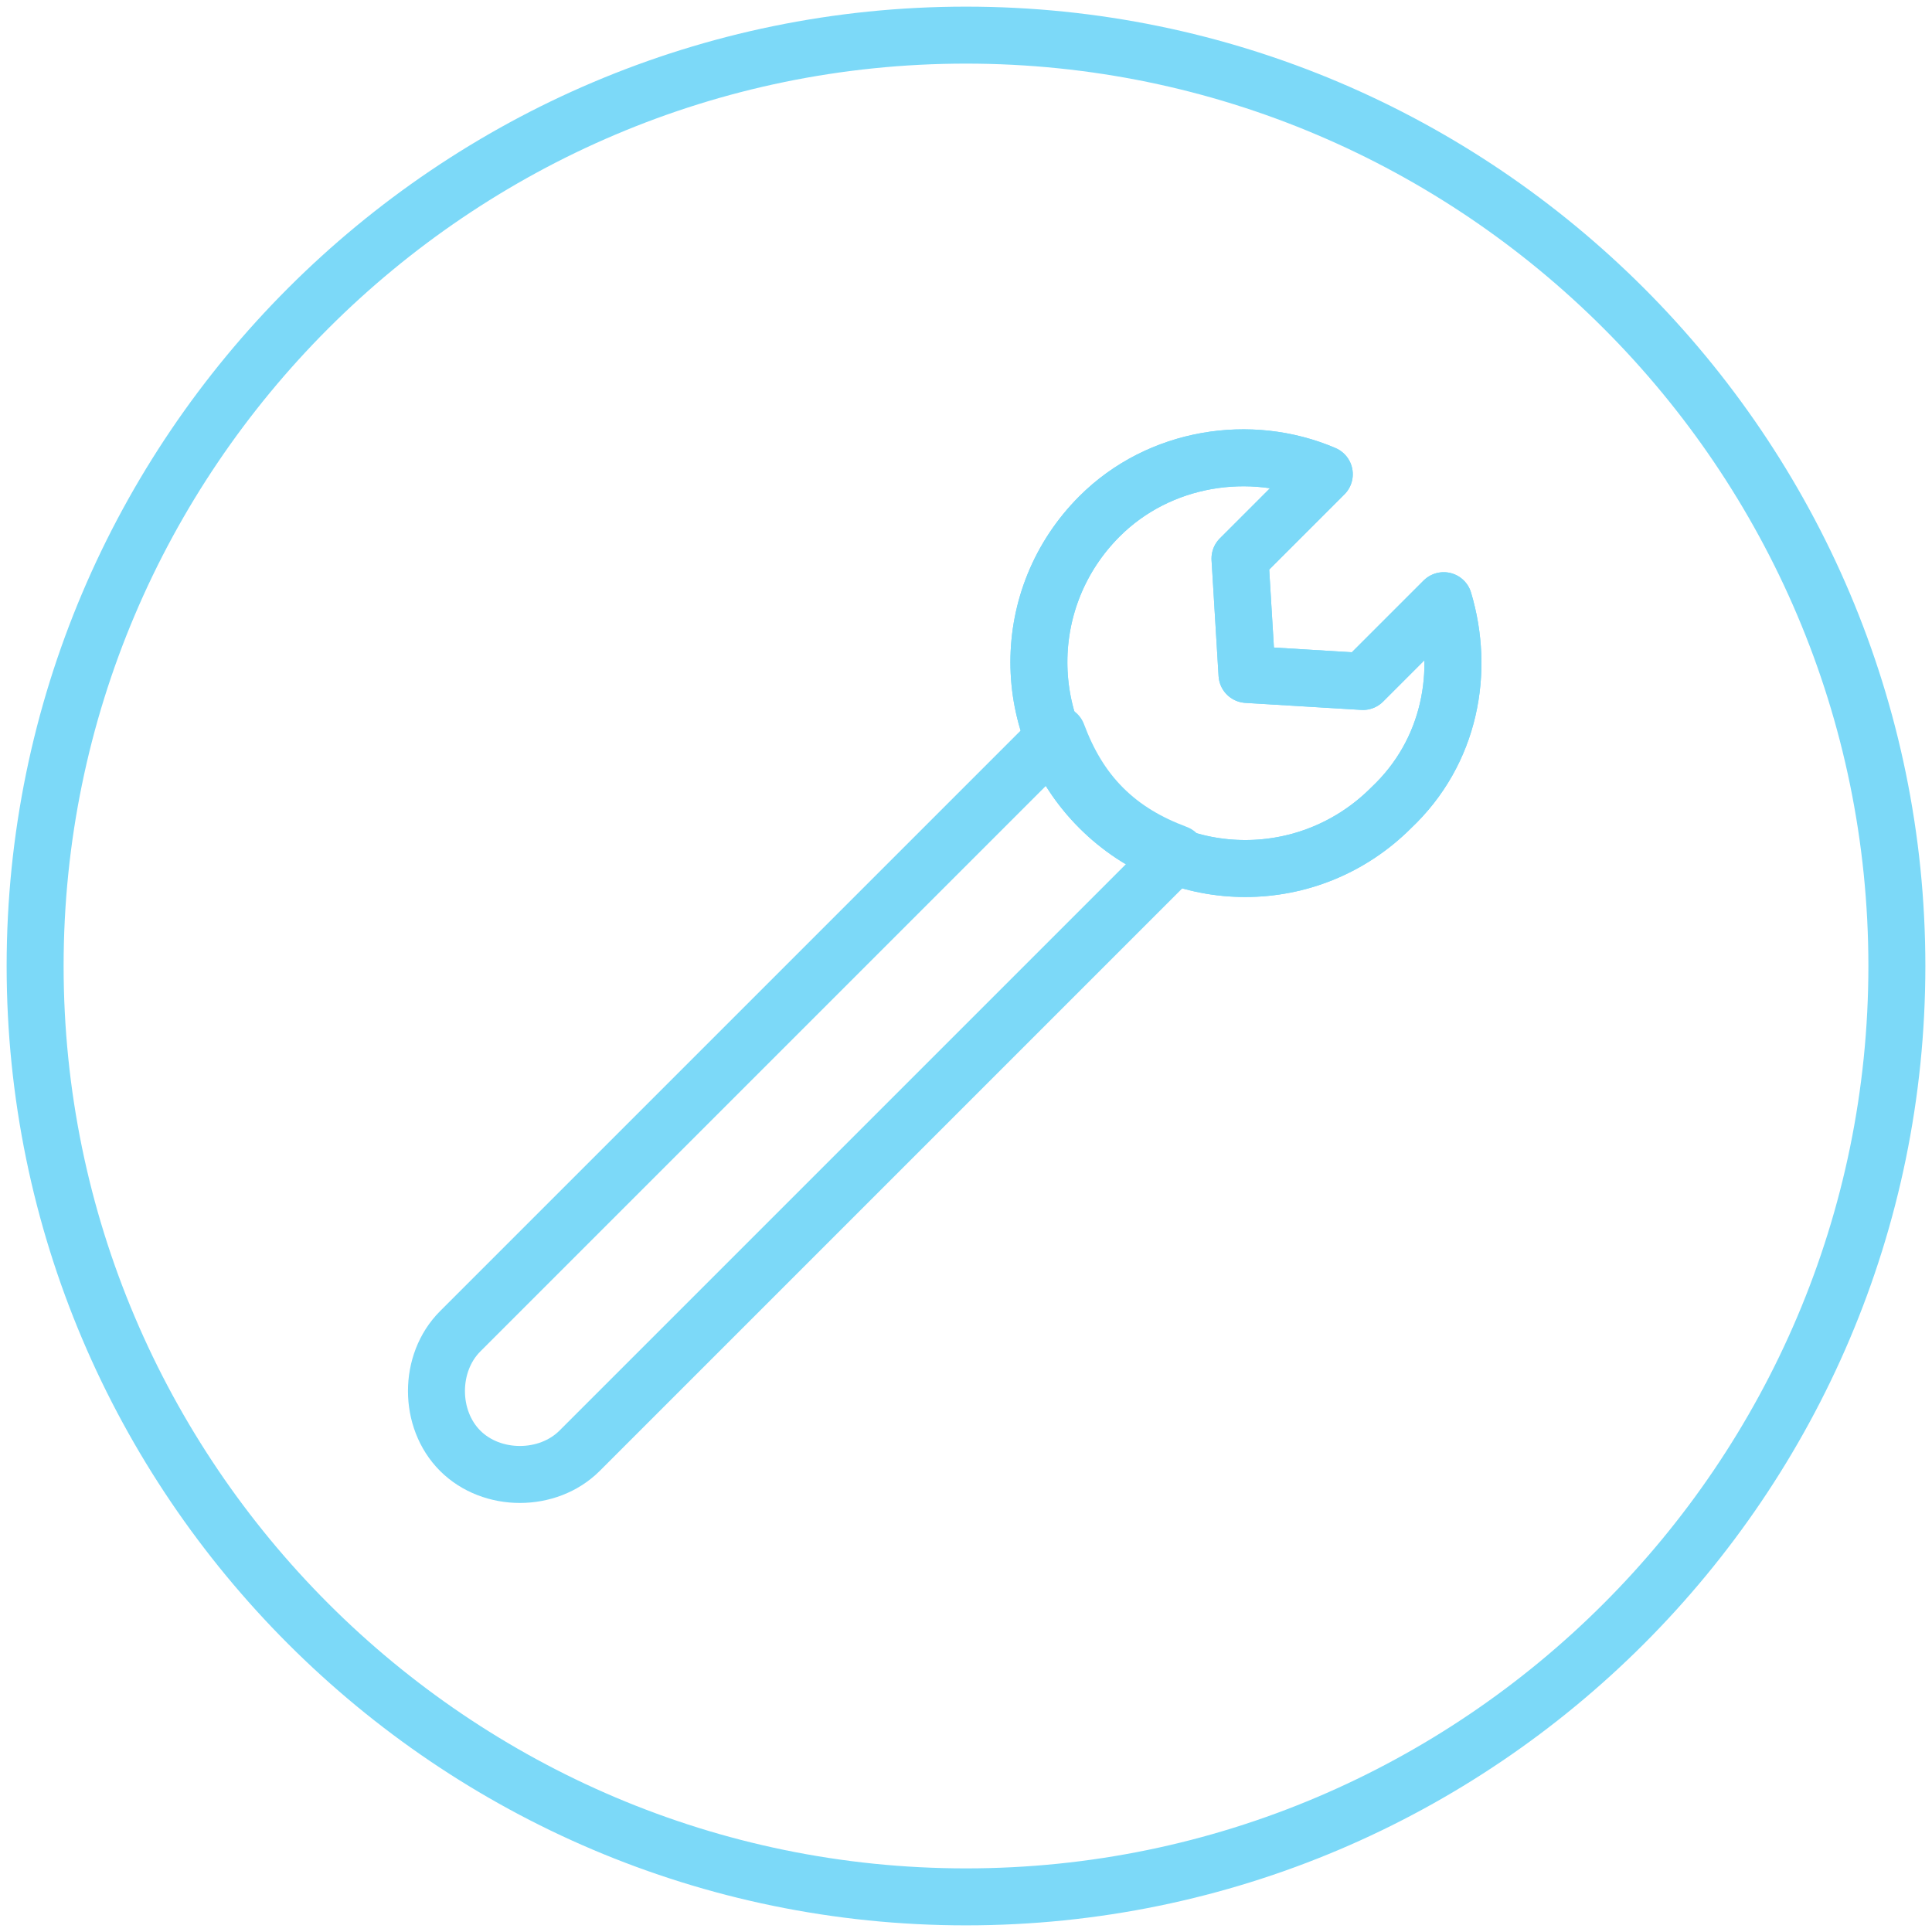 <?xml version="1.0" encoding="utf-8"?>
<!-- Generator: Adobe Illustrator 27.0.0, SVG Export Plug-In . SVG Version: 6.00 Build 0)  -->
<svg version="1.1" id="Layer_1" xmlns="http://www.w3.org/2000/svg" xmlns:xlink="http://www.w3.org/1999/xlink" x="0px" y="0px"
	 viewBox="0 0 55 55" style="enable-background:new 0 0 55 55;" xml:space="preserve">
<style type="text/css">
	.st0{fill:none;stroke:#CCCCCC;stroke-width:2;stroke-miterlimit:10;}
	.st1{fill:#233337;}
	.st2{fill:none;stroke:#7CD9F8;stroke-width:2;stroke-miterlimit:10;}
	.st3{fill:#FFFFFF;stroke:#7CD9F8;stroke-width:2;stroke-miterlimit:10;}
	.st4{fill:none;stroke:#7CD9F8;stroke-width:1.414;stroke-miterlimit:10;}
	.st5{fill:none;stroke:#7CD9F8;stroke-width:1.814;stroke-miterlimit:10;}
	.st6{fill:none;stroke:#7CD9F8;stroke-width:2.205;stroke-miterlimit:10;}
	.st7{fill:none;stroke:#7CD9F8;stroke-width:200;stroke-miterlimit:10;}
	.st8{fill:none;stroke:#E1E1E1;stroke-width:73.978;stroke-miterlimit:10;}
	.st9{fill:#2D2D2D;}
	.st10{fill:#7CD9F8;}
	.st11{clip-path:url(#SVGID_00000024710994671870561030000006772237604777723533_);}
	.st12{opacity:0.3;clip-path:url(#SVGID_00000024710994671870561030000006772237604777723533_);fill:#0CB6F1;}
	.st13{fill:#EDEDED;}
	.st14{fill:#CCCCCC;}
	.st15{fill:#0979AF;}
	.st16{fill:#808081;}
	.st17{fill:#0CB6F1;}
	.st18{fill:none;stroke:#FFFFFF;stroke-width:1.161;stroke-linecap:round;stroke-miterlimit:10;}
	.st19{fill:#B5FFFF;}
	.st20{fill:none;}
	.st21{fill:none;stroke:#FFFFFF;stroke-width:1.5;stroke-linecap:round;stroke-miterlimit:10;}
	.st22{fill:#FFFFFF;}
	
		.st23{clip-path:url(#SVGID_00000036929623562046776480000008541294809272357249_);fill:url(#SVGID_00000065758809108285988970000008536677071963603599_);}
	.st24{fill:#72EDBB;}
	.st25{fill:none;stroke:#2D2D2D;stroke-miterlimit:10;}
	.st26{fill:#B9B9B9;}
	.st27{fill:none;stroke:#7CD9F8;stroke-width:1.622;stroke-miterlimit:10;}
	.st28{fill:#FB4B08;}
	.st29{fill:#00446A;}
	.st30{fill:none;stroke:#000000;stroke-width:2.474;stroke-miterlimit:10;}
	.st31{fill:#FF8000;}
	.st32{fill:#004173;}
	.st33{fill:#FFB703;}
	.st34{fill:#B77333;}
	.st35{fill:#899496;}
	.st36{fill:#E1E1E1;}
	.st37{fill:#51D0F5;}
	.st38{fill:none;stroke:#000000;stroke-width:0.931;stroke-miterlimit:10;}
	.st39{fill:#FFFFFF;stroke:#000000;stroke-width:6;stroke-miterlimit:10;}
	.st40{fill:#F77F00;}
	.st41{fill:#264653;}
	.st42{fill-rule:evenodd;clip-rule:evenodd;fill:#8338EC;}
	.st43{fill-rule:evenodd;clip-rule:evenodd;fill:#B4CED0;}
	.st44{fill-rule:evenodd;clip-rule:evenodd;fill:#80FFDB;}
	.st45{fill:none;stroke:#FFFFFF;stroke-width:0.3;stroke-linejoin:round;stroke-miterlimit:10;}
	.st46{fill:#FFFFFF;stroke:#0979AF;stroke-miterlimit:10;}
	.st47{clip-path:url(#SVGID_00000022558459491648601310000010643374333626970030_);}
	.st48{opacity:0.7;fill:#CCCCCC;}
	
		.st49{clip-path:url(#SVGID_00000137127415897430971330000014082102625762822017_);fill:url(#SVGID_00000154402484162481644880000000841578049598563978_);}
	.st50{fill:none;stroke:#0979AF;stroke-miterlimit:10;}
	
		.st51{clip-path:url(#SVGID_00000072278939560819109050000013189110429229510293_);fill:url(#SVGID_00000026146012398077921450000010903948215641055644_);}
	.st52{fill:#FFFFFF;stroke:#0979AF;stroke-width:0.882;stroke-miterlimit:10;}
	.st53{fill:none;stroke:#000000;stroke-width:2;stroke-linecap:round;stroke-miterlimit:10;}
	.st54{fill:#59CFEF;}
	.st55{fill:none;stroke:#1299AF;stroke-width:4;stroke-miterlimit:10;}
	.st56{fill:none;stroke:#000000;stroke-miterlimit:10;}
	.st57{fill:none;stroke:#0CB6F1;stroke-miterlimit:10;}
	.st58{fill:#606060;}
	.st59{fill:none;stroke:#E1E1E1;stroke-width:28;stroke-miterlimit:10;}
	.st60{fill:none;stroke:#7CD9F8;stroke-width:24;stroke-miterlimit:10;}
	.st61{fill:none;stroke:#CCCCCC;stroke-width:1.532;stroke-miterlimit:10;}
	.st62{fill:#FFFFFF;stroke:#CCCCCC;stroke-width:3;stroke-miterlimit:10;}
	.st63{fill:none;stroke:#CCCCCC;stroke-width:28;stroke-miterlimit:10;}
	.st64{fill:none;stroke:#CCCCCC;stroke-width:2.937;stroke-miterlimit:10;}
	.st65{fill:none;stroke:#7CD9F8;stroke-width:20;stroke-miterlimit:10;}
	.st66{fill:none;stroke:#7CD9F8;stroke-width:16;stroke-miterlimit:10;}
	.st67{fill:none;stroke:#7CD9F8;stroke-width:12.523;stroke-miterlimit:10;}
	.st68{fill:none;stroke:#CCCCCC;stroke-width:3;stroke-miterlimit:10;}
	.st69{fill:none;stroke:#7CD9F8;stroke-width:4.823;stroke-miterlimit:10;}
	.st70{fill:none;stroke:#7CD9F8;stroke-width:1.378;stroke-miterlimit:10;}
	.st71{clip-path:url(#SVGID_00000178907116712585590850000004499750096920484752_);}
	
		.st72{clip-path:url(#SVGID_00000075137822720176641040000006734798882663254668_);fill:url(#SVGID_00000050633227742500013780000006218604335936552577_);}
	.st73{fill:none;stroke:#7CD9F8;stroke-width:7;stroke-miterlimit:10;}
	.st74{fill:#FFFFFF;stroke:#7CD9F8;stroke-width:1.378;stroke-miterlimit:10;}
	.st75{clip-path:url(#SVGID_00000093859331227022338220000011193487725608066443_);}
	.st76{opacity:0.3;clip-path:url(#SVGID_00000093859331227022338220000011193487725608066443_);fill:#0CB6F1;}
	.st77{fill:none;stroke:#7CD9F8;stroke-width:1.835;stroke-miterlimit:10;}
	.st78{fill:none;stroke:#2D2D2D;stroke-width:1.378;stroke-miterlimit:10;}
	.st79{fill:none;stroke:#7CD9F8;stroke-width:1.438;stroke-miterlimit:10;}
	.st80{fill:none;stroke:#233337;stroke-width:8;stroke-miterlimit:10;}
	.st81{fill:none;stroke:#233337;stroke-width:40;stroke-miterlimit:10;}
	.st82{fill:none;stroke:#233337;stroke-width:16;stroke-miterlimit:10;}
	.st83{fill:#233337;stroke:#233337;stroke-width:2.242;stroke-miterlimit:10;}
	.st84{fill:#4F4F4F;stroke:#233337;stroke-width:2.242;stroke-miterlimit:10;}
	.st85{fill:none;stroke:#233337;stroke-width:4.484;stroke-miterlimit:10;}
	.st86{fill:#FFFFFF;stroke:#FFFFFF;stroke-width:2.242;stroke-miterlimit:10;}
	.st87{fill:#0CB6F1;stroke:#FFFFFF;stroke-width:2.242;stroke-miterlimit:10;}
	.st88{fill:#FFFFFF;stroke:#233337;stroke-width:4.484;stroke-miterlimit:10;}
	.st89{fill:#FFFFFF;stroke:#233337;stroke-width:2.242;stroke-miterlimit:10;}
	.st90{fill:#0CB6F1;stroke:#233337;stroke-width:2.242;stroke-miterlimit:10;}
	.st91{fill:none;stroke:#0979AF;stroke-width:3.163;stroke-miterlimit:10;}
	.st92{fill:#233337;stroke:#FFFFFF;stroke-width:2.242;stroke-miterlimit:10;}
	.st93{fill:none;stroke:#233337;stroke-width:3.607;stroke-miterlimit:10;}
	.st94{fill:#233337;stroke:#FFFFFF;stroke-width:0.7;stroke-miterlimit:10;}
	.st95{fill:#233337;stroke:#FFFFFF;stroke-width:0.5;stroke-miterlimit:10;}
	.st96{fill:none;stroke:#7CD9F8;stroke-width:1.622;stroke-linecap:round;stroke-linejoin:round;stroke-miterlimit:10;}
	.st97{fill:none;stroke:#7CD9F8;stroke-width:1.475;stroke-linecap:round;stroke-linejoin:round;stroke-miterlimit:10;}
	.st98{fill:none;stroke:#7CD9F8;stroke-width:0.831;stroke-miterlimit:10;}
	.st99{fill:none;stroke:#6B100E;stroke-width:1.05;stroke-miterlimit:10;}
</style>
<g>
	<path class="st96" d="M41.1,17.1l-2.3,2.3l-3.3-0.2l-0.2-3.3l2.4-2.4c-2.1-0.9-4.7-0.5-6.4,1.2c-2.3,2.3-2.3,6,0,8.3
		c2.3,2.3,6,2.3,8.3,0C41.3,21.4,41.7,19.1,41.1,17.1z"/>
	<path class="st96" d="M41.1,17.1l-2.3,2.3l-3.3-0.2l-0.2-3.3l2.4-2.4c-2.1-0.9-4.7-0.5-6.4,1.2c-2.3,2.3-2.3,6,0,8.3
		c2.3,2.3,6,2.3,8.3,0C41.3,21.4,41.7,19.1,41.1,17.1z"/>
	<path class="st96" d="M31.4,23c-0.6-0.6-1-1.3-1.3-2.1l-17,17c-0.9,0.9-0.9,2.5,0,3.4l0,0c0.9,0.9,2.5,0.9,3.4,0l17-17
		C32.7,24,32,23.6,31.4,23z"/>
</g>
<path class="st27" d="M27.5,54L27.5,54C12.9,54,1,42.1,1,27.5v0C1,12.9,12.9,1,27.5,1h0C42.1,1,54,12.9,54,27.5v0
	C54,42.1,42.1,54,27.5,54z"/>
</svg>
